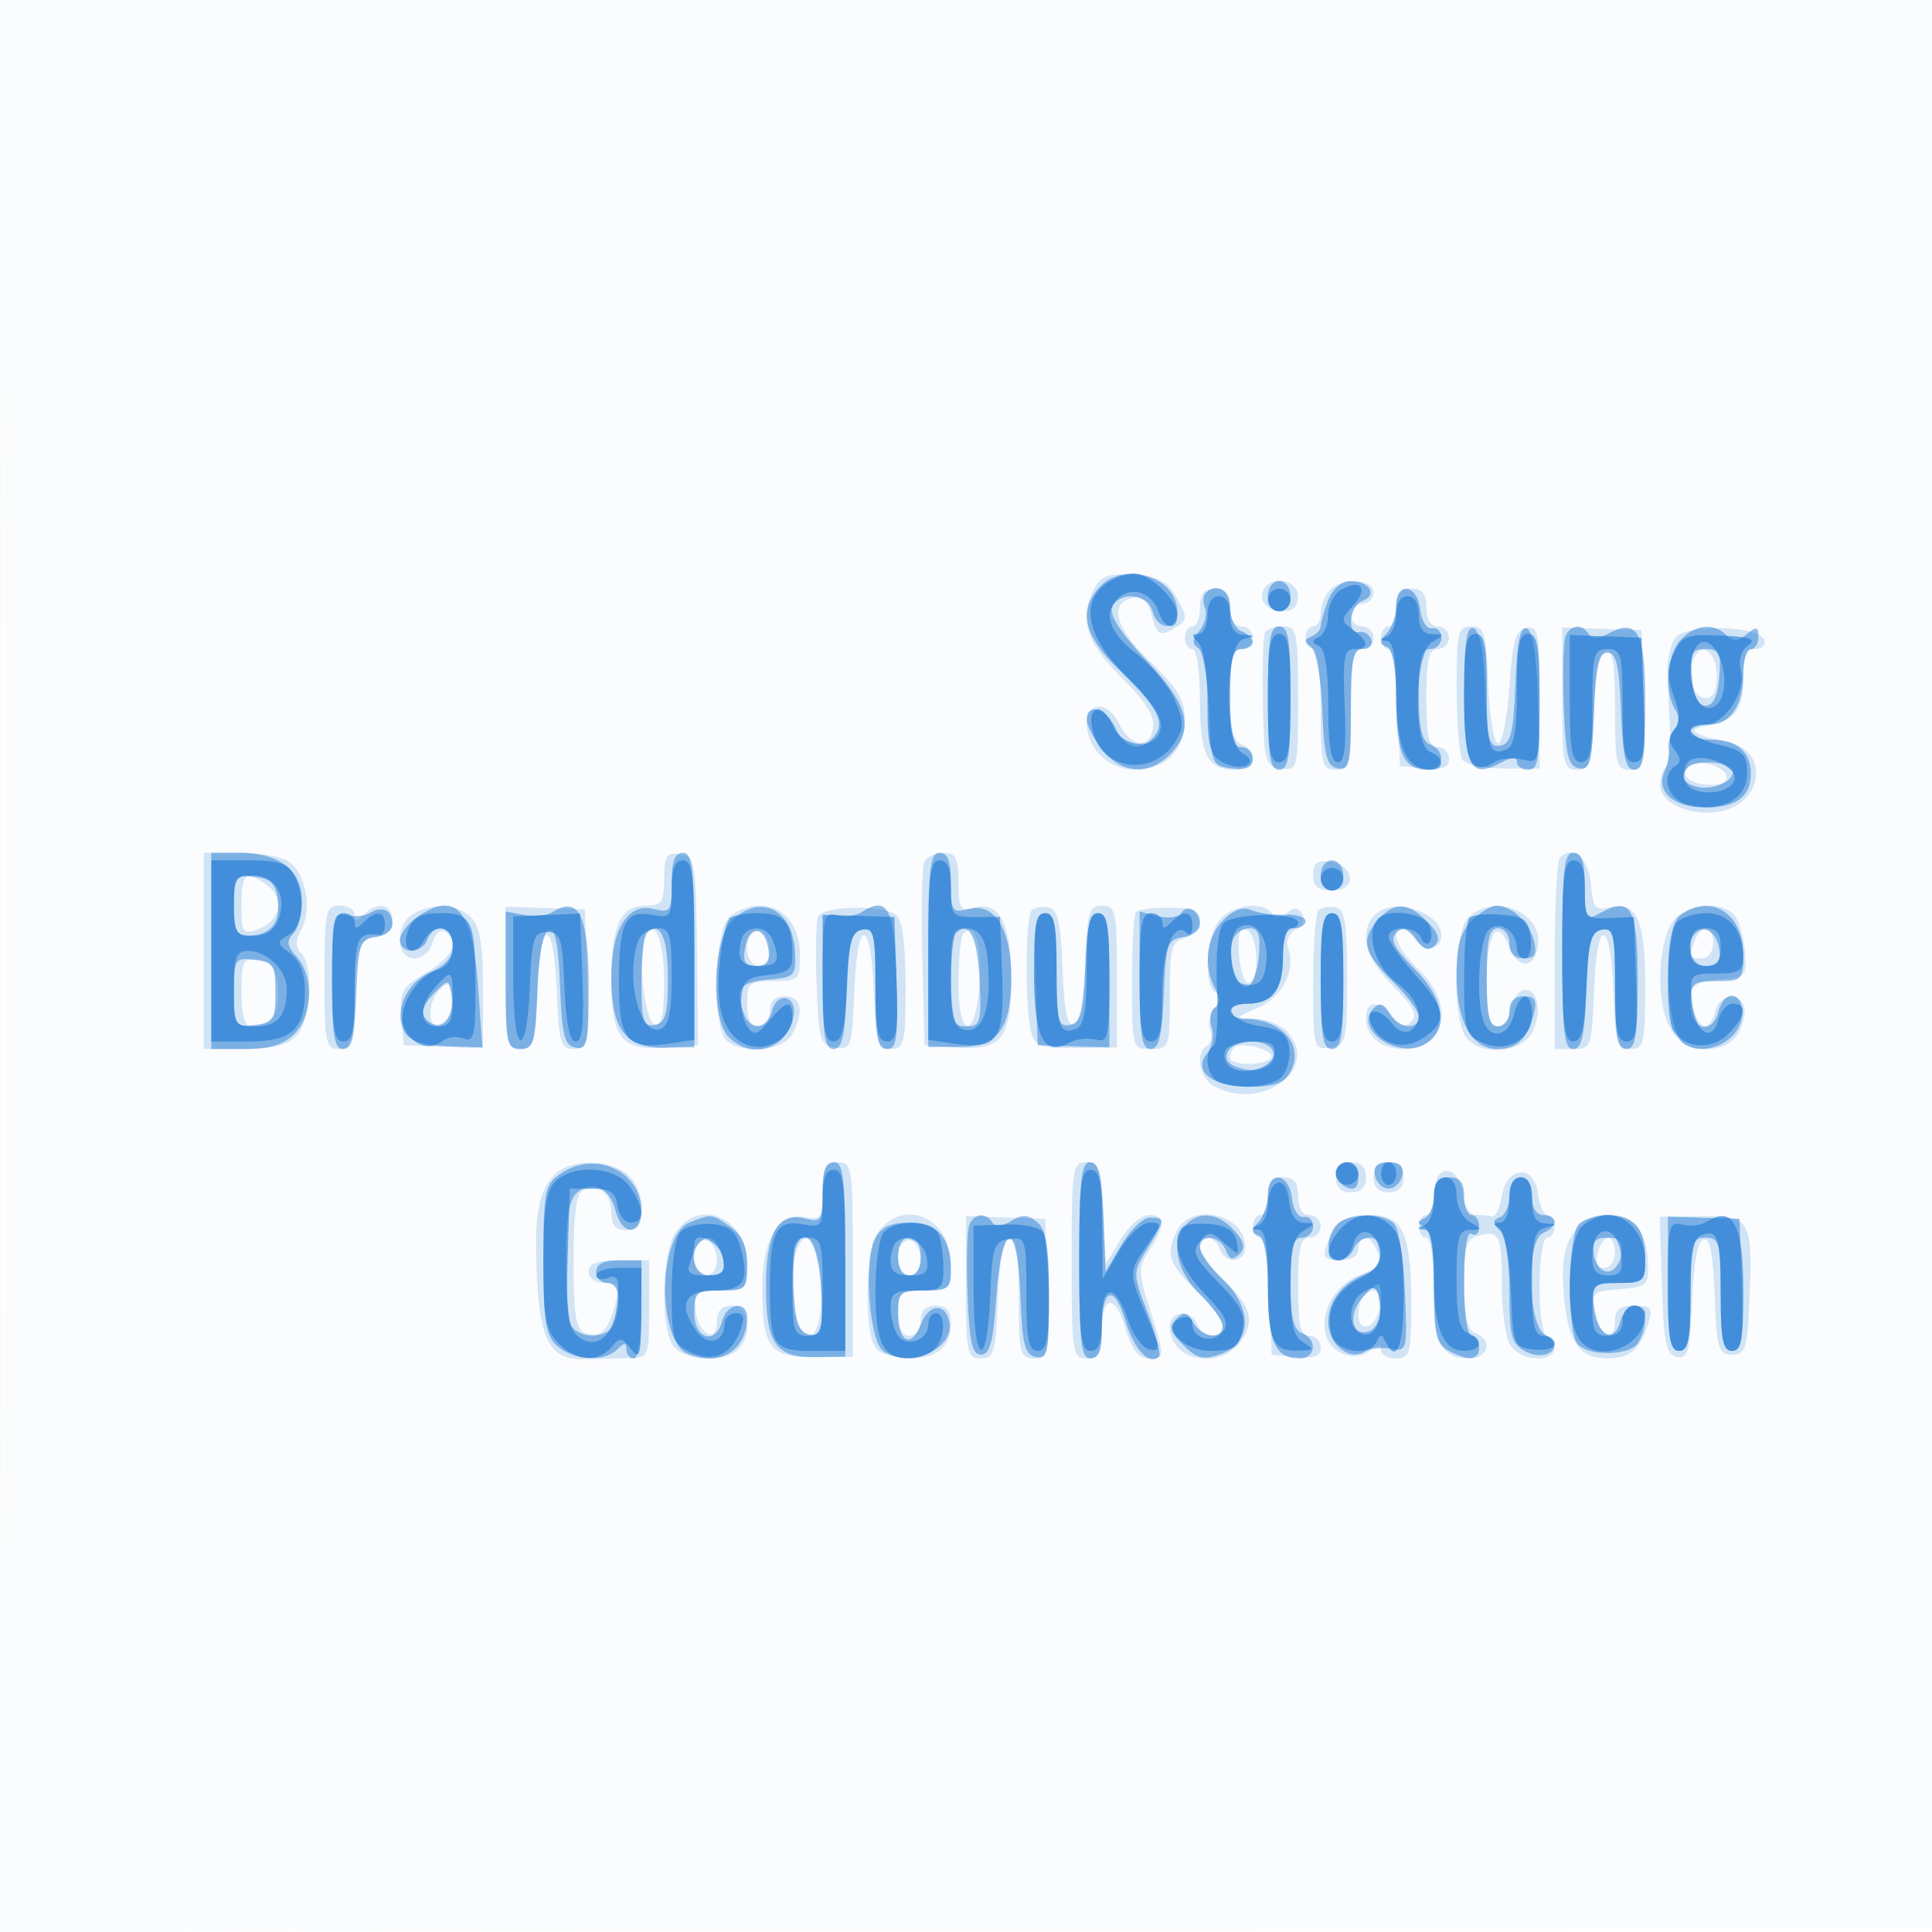 <svg xmlns="http://www.w3.org/2000/svg" width="256" height="256"><path fill-opacity=".016" d="M0 128.004v128.004l128.25-.254 128.25-.254.254-127.75L257.008 0H0v128.004m.485.496c0 70.4.119 99.053.265 63.672.146-35.38.146-92.98 0-128C.604 29.153.485 58.1.485 128.5" fill="#1976D2" fill-rule="evenodd"/><path fill-opacity=".187" d="M145.064 77.88c-2.162 4.041-1.24 7.167 3.492 11.832 3.112 3.068 4.459 5.173 4.25 6.64-.427 2.998-3.023 2.681-4.576-.558-1.399-2.918-4.23-2.858-4.23.09 0 3.292 2.956 6.116 6.402 6.116 4.07 0 6.598-2.603 6.598-6.794 0-2.422-1.048-4.14-4.598-7.542-4.711-4.514-5.56-7.817-2.176-8.469 1.134-.218 1.918.529 2.347 2.239.703 2.803 1.172 3.018 3.427 1.576 1.331-.852 1.328-1.272-.032-3.735-1.233-2.234-2.341-2.834-5.686-3.079-3.311-.243-4.369.098-5.218 1.684M167.5 78c-.923 1.494.361 3 2.559 3 1.274 0 1.941-.687 1.941-2 0-2.121-3.347-2.865-4.5-1m8.7.2c-.66.66-1.2 2.01-1.2 3 0 .99-.45 1.8-1 1.8s-1 .675-1 1.5.45 1.5 1 1.5c.583 0 1 3.333 1 8 0 7.333.167 8 2 8s2-.667 2-8c0-6.444.292-8 1.5-8 .825 0 1.5-.675 1.5-1.5s-.675-1.5-1.5-1.5-1.5-.675-1.5-1.5.675-1.5 1.5-1.5 1.5-.675 1.5-1.5c0-1.814-4.075-2.025-5.8-.3M159 80.5c0 1.375-.45 2.5-1 2.5s-1 .675-1 1.5.45 1.5 1 1.5c.569 0 1 2.933 1 6.8 0 7.298.972 9.2 4.7 9.2 2.57 0 3.155-2.458.8-3.362-1.104-.423-1.5-2.168-1.5-6.607 0-4.694.332-6.031 1.5-6.031.825 0 1.5-.675 1.5-1.5s-.675-1.5-1.5-1.5c-.933 0-1.5-.944-1.5-2.5 0-1.833-.533-2.5-2-2.5s-2 .667-2 2.5m26 0c0 1.375-.45 2.5-1 2.5s-1 .675-1 1.5.431 1.5.958 1.5c.527 0 1.089 3.487 1.25 7.75l.292 7.75 3.25.313c2.414.233 3.25-.088 3.25-1.25 0-.859-.675-1.563-1.5-1.563-1.179 0-1.5-1.389-1.5-6.5s.321-6.5 1.5-6.5c.825 0 1.5-.675 1.5-1.5s-.675-1.5-1.5-1.5c-.933 0-1.5-.944-1.5-2.5 0-1.833-.533-2.5-2-2.5s-2 .667-2 2.5m-17.358 3.27c-.262.423-.401 4.586-.309 9.25.157 7.974.301 8.499 2.417 8.8 2.199.312 2.25.102 2.25-9.25 0-8.806-.155-9.57-1.941-9.57-1.068 0-2.155.346-2.417.77m25.373 7.48c.009 4.537.35 8.775.758 9.417.408.641 2.876 1.166 5.485 1.166H204v-9.49c0-8.498-.183-9.455-1.75-9.157-1.425.271-1.843 1.723-2.25 7.823-.275 4.12-.95 7.491-1.5 7.491-.556 0-1.13-3.445-1.292-7.75-.261-6.928-.5-7.75-2.25-7.75-1.787 0-1.957.721-1.943 8.25M207 92.571c0 8.695.152 9.429 1.958 9.429 1.748 0 1.989-.821 2.25-7.67.191-5.027.723-7.812 1.542-8.083.931-.308 1.25 1.649 1.25 7.67 0 7.466.156 8.083 2.038 8.083 1.923 0 2.021-.516 1.75-9.25l-.288-9.25-5.25-.179-5.25-.18v9.43m15.041-8.12c-.683.822-1.181 2.97-1.107 4.772.073 1.802.231 5.232.35 7.623.119 2.39-.122 4.554-.534 4.809-.412.254-.75 1.348-.75 2.429 0 2.455 4.298 4.229 8.182 3.376 5.45-1.197 6.193-7.908 1.001-9.041-4.908-1.072-5.877-1.738-3.183-2.191 3.836-.644 5-2.122 5-6.35 0-2.871.411-3.878 1.583-3.878.871 0 1.402-.545 1.18-1.212-.626-1.877-10.215-2.153-11.722-.337m2.375 2.907c-.909 2.368-.047 5.142 1.598 5.142.975 0 1.486-1.003 1.486-2.917 0-3.161-2.134-4.7-3.084-2.225m-.68 14.239c-1.185 1.185.288 2.403 2.906 2.403 1.573 0 2.369-.471 2.113-1.25-.461-1.4-3.967-2.205-5.019-1.153M27 126v13h5.345c3.908 0 5.79-.492 7-1.829 1.878-2.075 2.246-9.18.562-10.864-.79-.79-.771-1.692.067-3.258 1.493-2.791.397-7.78-1.99-9.057-1.019-.546-3.907-.992-6.418-.992H27v13m61-9.57c0 3.128-.305 3.57-2.465 3.57-3.305 0-4.535 2.643-4.535 9.743 0 7.791 1.312 9.483 7.036 9.075l4.464-.318-.145-12.5c-.138-11.885-.249-12.516-2.25-12.82-1.807-.274-2.105.187-2.105 3.25m34.434-2.119c-.277.721-.375 6.459-.219 12.75l.285 11.439 4.464.318c5.766.411 7.036-1.271 7.036-9.318 0-7.059-1.595-10.101-4.85-9.249-1.929.504-2.15.16-2.15-3.345 0-3.259-.336-3.906-2.031-3.906-1.118 0-2.258.59-2.535 1.311m84.267-.679c-.385.386-.701 6.251-.701 13.035V139h2.458c2.374 0 2.468-.265 2.75-7.75.374-9.931 2.195-9.76 2.584.243.26 6.687.506 7.507 2.25 7.507 1.788 0 1.958-.727 1.958-8.378 0-8.971-1.133-11.344-4.941-10.348-1.636.428-2-.076-2.255-3.123-.29-3.467-2.37-5.251-4.103-3.519M174 115.93c0 1.557.638 2.07 2.573 2.07 3.283 0 2.991-3.345-.333-3.82-1.701-.242-2.24.179-2.24 1.75m-142 4.038c0 3.694.155 3.91 2.25 3.137 2.879-1.063 3.49-4.091 1.168-5.789-2.824-2.065-3.418-1.604-3.418 2.652m11 9.532c0 8.833.14 9.5 2 9.5 1.775 0 2-.667 2-5.918 0-7.207.641-9.082 3.107-9.082 1.226 0 1.893-.704 1.893-2 0-2.228-1.96-2.64-3.8-.8-.933.933-1.2.933-1.2 0 0-.66-.9-1.2-2-1.2-1.86 0-2 .667-2 9.5m11.75-8.42c-2.437 1.42-2.336 5.92.133 5.92 1.073 0 2.12-.904 2.433-2.101.303-1.156 1.029-1.804 1.617-1.441 2.02 1.249 1.059 3.349-2.493 5.445-3.204 1.89-3.529 2.476-3.25 5.849l.31 3.748 5.25.206 5.25.205v-7.884c0-5.834-.409-8.293-1.571-9.456-1.785-1.784-5.095-1.996-7.679-.491M67 129.571c0 8.695.152 9.429 1.958 9.429 1.75 0 1.989-.822 2.25-7.75.374-9.931 2.195-9.76 2.584.243.262 6.737.497 7.507 2.288 7.507 1.87 0 1.977-.578 1.708-9.25l-.288-9.25-5.25-.179-5.25-.18v9.43m29.571-8c-1.932 1.933-2.217 14.383-.371 16.229 1.954 1.954 7.578 1.483 8.765-.734 1.626-3.038 1.239-5.066-.965-5.066-1.333 0-2 .667-2 2 0 1.111-.667 2-1.5 2-1 0-1.5-1-1.5-3 0-2.762.278-3 3.5-3 3.319 0 3.5-.177 3.5-3.429 0-3.992-2.158-6.571-5.5-6.571-1.296 0-3.064.707-3.929 1.571m11.8-.096c-.253.661-.328 4.762-.166 9.113.272 7.291.468 7.937 2.502 8.226 2.094.298 2.222-.087 2.5-7.5.374-9.984 2.195-9.858 2.585.179.26 6.687.506 7.507 2.25 7.507 1.788 0 1.958-.727 1.958-8.378 0-5.499-.429-8.722-1.25-9.382-1.754-1.411-9.817-1.228-10.379.235m28.33-.843c-.849.849-.91 12.986-.081 16.079.522 1.946 1.239 2.203 5.986 2.147l5.394-.065v-9.396c0-8.663-.153-9.397-1.958-9.397-1.748 0-1.989.821-2.25 7.67-.186 4.873-.732 7.815-1.499 8.069-.857.283-1.291-1.86-1.5-7.409-.229-6.099-.632-7.873-1.842-8.104-.852-.162-1.864.02-2.25.406m13.829.171c-.291.292-.53 4.505-.53 9.364 0 8.755.022 8.833 2.5 8.833 2.432 0 2.5-.194 2.5-7.094 0-6.252.237-7.155 2-7.616 1.1-.288 2-1.309 2-2.27 0-1.37-.858-1.747-3.97-1.747-2.183 0-4.208.238-4.5.53m11.125 1.026c-1.834 2.026-2.25 8.685-.606 9.701.718.444.682 1.089-.112 2.046-.639.769-.905 2.065-.593 2.879.313.815.138 1.747-.388 2.072-1.645 1.017-1.045 4.355.978 5.438 6.457 3.455 14.264-2.624 9.495-7.394-.865-.864-2.777-1.589-4.25-1.61-2.661-.039-2.658-.049.536-1.437 3.263-1.419 5.058-5.067 3.934-7.995-.311-.812.154-1.879 1.033-2.371.896-.501 1.278-1.413.869-2.075-.532-.862-1.085-.884-2.051-.083-.914.759-1.522.774-1.97.049-1.034-1.673-5.07-1.215-6.875.78m13.046-1.197c-.385.386-.701 4.708-.701 9.604 0 8.661.061 8.894 2.25 8.584 2.143-.305 2.25-.749 2.25-9.306 0-7.319-.287-9.042-1.549-9.285-.852-.164-1.864.017-2.25.403m7.499.568c-2.192 2.192-1.288 5.779 2.383 9.45 2.691 2.691 3.297 3.866 2.433 4.717-.859.846-1.478.69-2.444-.617-1.676-2.27-3.572-2.243-3.572.05 0 2.547 1.968 4.2 5 4.2 5.703 0 6.823-5.879 2-10.5-2.937-2.814-3.938-5.5-2.05-5.5.523 0 1.364.738 1.869 1.64.889 1.589 3.181 1.136 3.181-.628 0-3.182-6.388-5.224-8.8-2.812m12.371.371c-1.831 1.832-2.196 12.392-.536 15.495 1.605 2.999 7.675 2.665 9.118-.502 1.273-2.793.445-5.928-1.404-5.319-.687.226-1.393 1.389-1.569 2.583-.175 1.195-.963 2.172-1.75 2.172-1.08 0-1.43-1.455-1.43-5.941 0-6.513 1.434-8.677 3.008-4.538 1.136 2.989 3.338 2.859 3.795-.225.654-4.415-5.898-7.059-9.232-3.725m26.986.652c-.911 1.299-1.557 4.32-1.557 7.277 0 6.235 2.04 9.5 5.934 9.5 3.06 0 4.68-1.386 5.221-4.464.493-2.804-3.119-3.39-3.843-.623-.648 2.479-1.861 2.706-2.705.505-1.275-3.323-.611-4.297 3.143-4.608 3.608-.298 3.739-.44 3.472-3.742-.154-1.887-.771-4.025-1.373-4.75-1.761-2.122-6.537-1.601-8.292.905m-136.124 2.091c-.968 2.523.009 11.011 1.317 11.441.907.299 1.25-1.24 1.25-5.613 0-5.745-1.389-8.898-2.567-5.828m14.206-.62c-1.236 1.236-.622 4.306.861 4.306.825 0 1.5-.873 1.5-1.941 0-2.087-1.318-3.408-2.361-2.365m28.044-.044c-.375.376-.683 3.346-.683 6.6 0 7.704 2.36 7.518 2.807-.221.292-5.056-.642-7.861-2.124-6.379m36.5 2.994c.175 2.121.767 3.743 1.317 3.606 1.488-.372 1.211-6.513-.317-7.022-.97-.324-1.233.575-1 3.416m60.424-2.062c-.858 2.235-.79 2.418.893 2.418.833 0 1.5-.889 1.5-2 0-2.384-1.536-2.653-2.393-.418M32 131.43c0 2.998.43 4.565 1.25 4.555 2.682-.033 3.892-1.756 3.574-5.09-.252-2.638-.826-3.466-2.574-3.715-2.052-.291-2.25.084-2.25 4.25m26.25-.289c-1.509 1.52-1.659 4.859-.219 4.859 1.294 0 2.244-2.37 1.804-4.5-.269-1.299-.581-1.369-1.585-.359m105.274 7.669c-.288.288-.524.898-.524 1.357 0 1.116 4.735 1.07 5.429-.053.588-.95-4.031-2.178-4.905-1.304m-89.951 16.76c-2.281 2.281-2.839 5.495-2.414 13.916.425 8.414 1.858 10.765 6.475 10.623 1.576-.048 4.103-.11 5.616-.138 2.711-.051 2.75-.143 2.75-6.511V167h-4c-2.889 0-4 .417-4 1.5 0 .859.901 1.5 2.108 1.5 1.798 0 2.009.405 1.43 2.75-.874 3.538-2.016 4.664-3.971 3.914-1.261-.484-1.567-2.345-1.567-9.526 0-6.227.378-9.063 1.25-9.384 2.211-.813 3.75.349 3.75 2.829 0 1.75.552 2.417 2 2.417 2.637 0 2.754-5.008.171-7.345-2.313-2.093-7.544-2.139-9.598-.085M109 157.861c0 3.527-.206 3.822-2.378 3.407-3.483-.666-5.622 2.956-5.622 9.52 0 7.817.996 9.105 7.005 9.059l4.995-.039v-12.904c0-12.237-.103-12.904-2-12.904-1.655 0-2 .667-2 3.861M142 167c0 12.333.103 13 2 13 1.613 0 2-.667 2-3.441 0-4.961 1.703-5.283 3.109-.588.842 2.81 1.765 4.029 3.049 4.029 2.244 0 2.245-.046.181-6.592-1.547-4.91-1.547-5.441 0-7.803 2.138-3.263 2.102-4.605-.123-4.605-.982 0-2.669 1.463-3.75 3.25l-1.966 3.25-.296-6.75c-.259-5.93-.533-6.75-2.25-6.75-1.839 0-1.954.768-1.954 13m35-11c0 1.333.667 2 2 2s2-.667 2-2-.667-2-2-2-2 .667-2 2m5 0c0 1.333.667 2 2 2s2-.667 2-2-.667-2-2-2-2 .667-2 2m8.688-.354c-.379.378-.688 1.737-.688 3.021 0 1.283-.45 2.333-1 2.333s-1 .675-1 1.5.45 1.5 1 1.5c.569 0 1 2.933 1 6.8 0 7.298.972 9.2 4.7 9.2 2.57 0 3.155-2.458.8-3.362-1.099-.422-1.5-2.155-1.5-6.49 0-5.015.295-5.992 1.942-6.423 2.766-.723 3.058-.101 3.058 6.507 0 3.245.466 6.77 1.035 7.834 1.243 2.323 5.965 2.667 5.965.434 0-.825-.45-1.5-1-1.5-.564 0-1-2.833-1-6.5s.436-6.5 1-6.5c.55 0 1-.675 1-1.5s-.42-1.5-.934-1.5c-.513 0-1.076-1.238-1.25-2.75-.457-3.975-4.11-3.828-4.806.193-.281 1.619-.848 2.857-1.26 2.75-.412-.106-1.395-.193-2.184-.193-.808 0-1.571-1.166-1.75-2.673-.316-2.674-1.835-3.975-3.128-2.681M168 158.5c0 1.375-.45 2.5-1 2.5s-1 .675-1 1.5.431 1.5.958 1.5c.527 0 1.089 3.488 1.25 7.75l.292 7.75 3.25.313c2.414.233 3.25-.088 3.25-1.25 0-.859-.675-1.563-1.5-1.563-1.179 0-1.5-1.389-1.5-6.5s.321-6.5 1.5-6.5c.825 0 1.5-.675 1.5-1.5s-.675-1.5-1.5-1.5c-.933 0-1.5-.944-1.5-2.5 0-1.833-.533-2.5-2-2.5s-2 .667-2 2.5m-78.443 4.723c-1.787 2.55-2.114 11.867-.522 14.843 1.187 2.217 6.811 2.688 8.765.734 2.012-2.012 1.49-5.8-.8-5.8-1.36 0-2 .667-2 2.083 0 3.021-2.436 1.801-2.816-1.41-.291-2.457-.028-2.673 3.25-2.673 3.395 0 3.566-.165 3.566-3.429 0-6.134-6.195-8.987-9.443-4.348m27.098-.394c-2.001 2.211-2.339 14.087-.455 15.971.66.66 2.595 1.2 4.3 1.2 3.684 0 5.5-1.552 5.5-4.7 0-1.633-.58-2.3-2-2.3-1.333 0-2 .667-2 2 0 1.111-.667 2-1.5 2-1 0-1.5-1-1.5-3 0-2.762.278-3 3.5-3 3.319 0 3.5-.177 3.5-3.429 0-5.928-5.668-8.805-9.345-4.742M128 170.571c0 8.695.152 9.429 1.958 9.429 1.748 0 1.989-.821 2.25-7.67.191-5.027.723-7.812 1.542-8.083.931-.308 1.25 1.649 1.25 7.67 0 7.466.156 8.083 2.038 8.083 1.923 0 2.021-.516 1.75-9.25l-.288-9.25-5.25-.179-5.25-.18v9.43m28.035-7.637c-1.662 3.107-1.246 4.469 2.465 8.066 1.925 1.866 3.5 3.979 3.5 4.696 0 1.8-2.655 1.645-3.362-.196-.808-2.108-3.638-1.875-3.638.3 0 4.605 6.857 5.874 9.548 1.767 1.821-2.779 1.178-4.624-2.956-8.491-2.633-2.463-3.436-5.076-1.561-5.076.568 0 1.291.675 1.607 1.5.808 2.104 3.362 1.876 3.362-.3 0-4.22-6.975-5.983-8.965-2.266m21.243-.684c-.532.688-1.248 2.037-1.591 3-.486 1.363-.078 1.75 1.844 1.75 1.528 0 2.469-.572 2.469-1.5 0-1.98 1.623-1.925 2.393.082.837 2.182.932 2.041-2.263 3.364-3.269 1.354-5.251 4.877-4.455 7.92.668 2.554 3.922 3.714 5.873 2.094 1.025-.85 1.452-.874 1.452-.082 0 .617.9 1.122 2 1.122 1.808 0 2-.667 2-6.935 0-9.667-1.064-12.065-5.353-12.065-1.871 0-3.837.563-4.369 1.25m31.122 1.262c-1.198 1.829-1.523 3.987-1.196 7.939.528 6.368 2.007 8.549 5.796 8.549 2.971 0 4.36-1.212 5.445-4.75.591-1.928.323-2.25-1.878-2.25-1.9 0-2.567.519-2.567 2 0 2.709-1.622 2.538-2.37-.25-.939-3.507-.857-3.61 3.12-3.94 3.544-.293 3.742-.49 3.6-3.588-.196-4.262-1.912-6.222-5.449-6.222-1.945 0-3.379.8-4.501 2.512m11.814 6.83c.24 7.679.558 9.187 1.993 9.462 1.47.281 1.747-.744 2-7.409.186-4.923.732-7.88 1.5-8.134.857-.283 1.291 1.862 1.5 7.42.264 7.055.489 7.819 2.293 7.819 1.78 0 2.033-.767 2.301-6.979.472-10.952.19-11.457-6.347-11.379l-5.526.066.286 9.134m-127.575-5.648c-1.236 1.236-.622 4.306.861 4.306.825 0 1.5-.873 1.5-1.941 0-2.087-1.318-3.408-2.361-2.365m12.984.846c-.934 2.434-.722 8.755.351 10.452 1.704 2.695 3.158-.396 2.833-6.021-.303-5.252-1.976-7.58-3.184-4.431m14.016-.846c-1.236 1.236-.622 4.306.861 4.306.825 0 1.5-.873 1.5-1.941 0-2.087-1.318-3.408-2.361-2.365M211.71 166c-.34 1.3-.03 2 .884 2 .773 0 1.406-.9 1.406-2s-.398-2-.883-2c-.486 0-1.119.9-1.407 2m-31.043 5.667c-.367.366-.667 1.529-.667 2.583 0 2.593 2.415 1.67 2.82-1.078.309-2.103-.789-2.87-2.153-1.505" fill="#1976D2" fill-rule="evenodd"/><path fill-opacity=".461" d="M145.655 77.829c-2.777 3.068-2.021 6.411 2.424 10.718 5.309 5.145 6.402 7.169 4.868 9.017-1.793 2.161-3.855 1.733-5.129-1.064-1.209-2.654-3.818-3.429-3.818-1.135 0 .751.933 2.551 2.073 4 2.49 3.167 6.136 3.426 8.927.635 3.33-3.33 2.525-6.564-3.118-12.531-3.265-3.453-4.906-5.965-4.531-6.94.864-2.253 4.736-1.912 5.359.471.67 2.56 3.29 2.617 3.29.071 0-4.646-7.07-6.862-10.345-3.242M168 79c0 1.111.667 2 1.5 2s1.5-.889 1.5-2-.667-2-1.5-2-1.5.889-1.5 2m7.975.565c-.536 1.411-.975 2.948-.975 3.417 0 .468-.562 1.08-1.25 1.359-.966.392-.977.701-.048 1.362.699.498 1.326 3.973 1.5 8.316.246 6.168.601 7.518 2.048 7.794 1.55.295 1.75-.59 1.75-7.74 0-6.698.27-8.073 1.583-8.073.871 0 1.377-.562 1.125-1.25-.252-.687-.964-1.138-1.583-1-1.737.386-1.33-3.457.438-4.136 2.038-.782.883-2.614-1.647-2.614-1.19 0-2.35 1.012-2.941 2.565m-16.239-.967c-.329.329-.354 1.234-.055 2.013.298.778-.041 2.118-.755 2.978-.95 1.145-.993 1.752-.16 2.266.637.394 1.269 3.988 1.436 8.174.292 7.322.353 7.477 3.048 7.787 1.964.226 2.75-.131 2.75-1.25 0-.861-.675-1.566-1.5-1.566-1.179 0-1.5-1.389-1.5-6.5s.321-6.5 1.5-6.5c.825 0 1.5-.402 1.5-.893s-.675-1.152-1.5-1.469c-.825-.316-1.5-1.714-1.5-3.107 0-2.334-1.798-3.399-3.264-1.933M185 80.3c0 1.265-.562 2.896-1.25 3.625-1 1.06-1 1.417 0 1.783.83.305 1.25 2.713 1.25 7.175 0 6.944 1.001 9.117 4.2 9.117 2.176 0 2.404-2.554.3-3.362-1.104-.423-1.5-2.168-1.5-6.607 0-4.694.332-6.031 1.5-6.031.825 0 1.5-.675 1.5-1.5s-.562-1.388-1.25-1.25c-.703.141-1.388-.953-1.566-2.5-.387-3.36-3.184-3.756-3.184-.45m-17 12.2c0 7.778.272 9.5 1.5 9.5s1.5-1.722 1.5-9.5c0-7.778-.272-9.5-1.5-9.5s-1.5 1.722-1.5 9.5m26-.552c0 9.794.812 11.293 4.922 9.094 1.383-.74 2.078-.766 2.078-.077 0 .569.692 1.035 1.538 1.035 1.292 0 1.491-1.461 1.25-9.169-.19-6.049-.699-9.305-1.495-9.569-.857-.284-1.291 1.859-1.5 7.408-.241 6.424-.596 7.866-2 8.134-1.47.281-1.747-.744-2-7.409-.192-5.078-.722-7.877-1.543-8.148-.939-.311-1.25 1.855-1.25 8.701m13.424-7.61c-.283.737-.381 4.894-.219 9.24.243 6.51.595 7.958 2.002 8.226 1.472.281 1.747-.749 2-7.489.231-6.15.613-7.815 1.793-7.815 1.179 0 1.562 1.658 1.792 7.75.226 5.989.623 7.75 1.75 7.75 1.168 0 1.458-1.769 1.458-8.893 0-9.499-.971-11.263-5.012-9.101-1.245.667-2.073.665-2.486-.003-.877-1.418-2.472-1.244-3.078.335m15.231.491c-1.804 1.993-2.171 6.807-.697 9.137.581.918.552 1.919-.076 2.676-.552.665-.905 1.806-.785 2.534.12.728-.128 2.117-.551 3.087-1.16 2.655 1.203 4.737 5.376 4.737 4.156 0 6.078-1.423 6.078-4.5 0-2.883-1.869-4.5-5.2-4.5-1.54 0-2.8-.45-2.8-1s1.109-1 2.465-1c2.872 0 4.535-2.543 4.535-6.934 0-1.686.45-3.066 1-3.066s1-.73 1-1.622c0-1.349-.26-1.407-1.542-.343-1.169.97-1.824.999-2.7.123-1.693-1.693-4.215-1.416-6.103.671m1.535 4.921c.209 2.529.799 3.75 1.81 3.75 1.011 0 1.601-1.221 1.81-3.75.27-3.252.029-3.75-1.81-3.75s-2.08.498-1.81 3.75m-.523 11.917c-1.157 1.156-.73 2.083 1.191 2.586 2.245.587 5.413-1.005 4.604-2.314-.665-1.076-4.798-1.27-5.795-.272M28 126v13h4.5c3.167 0 5.093-.593 6.5-2 2.454-2.454 2.62-7.658.324-10.195-1.286-1.42-1.402-2.127-.5-3.029.647-.647 1.176-2.635 1.176-4.419 0-4.05-2.985-6.357-8.223-6.357H28v13m61-8.981c0 3.737-.168 3.977-2.387 3.42-3.415-.857-5.613 2.692-5.613 9.061 0 6.887 1.884 9.39 7.013 9.319l3.987-.055v-12.882C92 115.098 91.756 113 90.5 113c-1.085 0-1.5 1.113-1.5 4.019m34 8.845v12.863h4.039c5.157 0 6.961-2.39 6.961-9.227 0-6.369-2.198-9.918-5.613-9.061-2.219.557-2.387.317-2.387-3.42 0-2.906-.415-4.019-1.5-4.019-1.256 0-1.5 2.096-1.5 12.864m84 .136c0 10.722.255 13 1.458 13 1.126 0 1.524-1.759 1.75-7.739.243-6.438.586-7.796 2.042-8.073 1.55-.296 1.75.589 1.75 7.739 0 6.509.291 8.073 1.5 8.073 1.223 0 1.5-1.67 1.5-9.031 0-9.706-.82-11.206-4.922-9.011-1.962 1.05-2.078.859-2.078-3.423 0-3.364-.387-4.535-1.5-4.535-1.256 0-1.5 2.111-1.5 13m-32-10c0 1.111.667 2 1.5 2s1.5-.889 1.5-2-.667-2-1.5-2-1.5.889-1.5 2m-144 3.934c0 3.212.368 4.063 1.75 4.051 3.042-.027 4.424-1.583 4.08-4.594-.264-2.31-.882-2.955-3.08-3.207-2.601-.3-2.75-.097-2.75 3.75m18.092 1.009c-.723.447-2.164.59-3.203.318-1.75-.458-1.889.176-1.889 8.622 0 7.315.288 9.117 1.456 9.117 1.114 0 1.525-1.704 1.75-7.25.27-6.653.479-7.276 2.544-7.57 1.237-.175 2.25-.936 2.25-1.691 0-1.844-1.304-2.537-2.908-1.546m6.131.614c-1.223.856-2.223 2.206-2.223 3 0 1.906 2.902 1.861 3.638-.057.895-2.331 3.362-1.776 3.362.756 0 1.545-.946 2.674-3.002 3.585-3.296 1.459-4.927 5.46-3.288 8.064.657 1.042 2.6 1.644 5.608 1.736l4.603.14-.58-8.14c-.728-10.227-2.945-12.708-8.118-9.084m17.962-.693c-.723.459-2.41.624-3.75.368L67 120.767v9.116c0 8.385.157 9.117 1.958 9.117 1.748 0 1.989-.821 2.25-7.67.186-4.873.732-7.815 1.499-8.069.857-.283 1.291 1.86 1.5 7.409.244 6.503.586 7.864 2.043 8.142 1.554.297 1.75-.603 1.75-8.039 0-9.501-1.285-12.147-4.815-9.909M97 122c-2.582 2.582-2.871 12.986-.429 15.429 3.116 3.115 7.783 1.579 8.584-2.825.481-2.645-2.159-3.304-2.838-.709-.647 2.476-2.842 2.786-3.71.523-1.275-3.323-.611-4.297 3.143-4.608 3.588-.297 3.743-.459 3.58-3.765-.275-5.594-4.654-7.721-8.33-4.045m17.139-1.121c-.748.482-2.211.654-3.25.382-1.75-.458-1.889.176-1.889 8.622 0 7.32.287 9.117 1.458 9.117 1.126 0 1.524-1.759 1.75-7.739.243-6.438.586-7.796 2.042-8.073 1.55-.296 1.75.589 1.75 7.739 0 6.597.281 8.073 1.538 8.073 1.293 0 1.491-1.468 1.25-9.239-.296-9.504-1.15-11.135-4.649-8.882m42.369.108c-.347.561-1.728.745-3.069.408l-2.439-.612v9.109c0 7.307.288 9.108 1.456 9.108 1.114 0 1.525-1.704 1.75-7.25.27-6.653.479-7.276 2.544-7.57 1.238-.175 2.25-.936 2.25-1.691 0-1.792-1.685-2.808-2.492-1.502m5.569.936c-2.235 2.235-2.688 6.066-1.074 9.082.679 1.269.666 2.082-.041 2.518-.574.355-.763 1.529-.42 2.609s.081 2.617-.582 3.416c-1.988 2.395.611 4.452 5.627 4.452 3.319 0 4.595-.471 5.413-2 1.868-3.49-1.181-7-6.082-7-1.055 0-1.918-.45-1.918-1s1.035-1 2.3-1c3.297 0 4.7-1.851 4.7-6.2 0-2.711.43-3.8 1.5-3.8.825 0 1.5-.432 1.5-.96s-1.238-.903-2.75-.833c-1.512.069-3.503-.209-4.423-.618-1.101-.489-2.382-.034-3.75 1.334m20.578-.094c-2.437 2.693-2.053 4.393 1.845 8.171 1.925 1.866 3.5 3.979 3.5 4.696 0 1.907-2.738 1.593-3.888-.446-.71-1.259-1.295-1.446-2.083-.667-2.791 2.76 3.311 6.944 6.876 4.713 3.078-1.926 2.497-5.961-1.425-9.882-2.738-2.739-3.36-3.93-2.496-4.781.86-.847 1.514-.641 2.587.813 1.042 1.412 1.738 1.645 2.533.85.795-.795.519-1.673-1.004-3.196-2.581-2.581-4.29-2.653-6.445-.271M195 122c-1.495 1.495-2 3.333-2 7.277 0 6.108 2.02 9.723 5.434 9.723 2.588 0 4.007-1.396 4.828-4.75.426-1.739.118-2.25-1.356-2.25-1.239 0-1.906.699-1.906 2 0 1.111-.667 2-1.5 2-1.179 0-1.5-1.389-1.5-6.5s.321-6.5 1.5-6.5c.833 0 1.5.889 1.5 2 0 1.301.667 2 1.906 2 1.469 0 1.784-.517 1.373-2.25-.592-2.493-2.954-4.75-4.97-4.75-.72 0-2.209.9-3.309 2m27.643-.728c-2.448 1.79-2.004 15.478.554 17.085 2.795 1.756 7.241-.36 7.619-3.625.377-3.25-2.283-3.877-3.106-.732-.852 3.258-3.71 2.488-3.71-1 0-2.762.278-3 3.5-3 3.319 0 3.5-.177 3.5-3.429 0-5.565-4.281-8.28-8.357-5.299m-85.432 8.478.289 8.75 4.75.141 4.75.142v-8.892c0-7.118-.29-8.891-1.456-8.891-1.114 0-1.525 1.702-1.75 7.239-.242 5.961-.603 7.299-2.044 7.574-1.542.294-1.75-.566-1.75-7.24 0-6.15-.289-7.573-1.539-7.573-1.29 0-1.492 1.415-1.25 8.75M175 130c0 7.333.278 9 1.5 9s1.5-1.667 1.5-9-.278-9-1.5-9-1.5 1.667-1.5 9m-89.312-6.354c-.379.378-.688 3.345-.688 6.594 0 5.087.243 5.86 1.75 5.57 1.431-.276 1.75-1.414 1.75-6.24 0-5.421-1.067-7.669-2.812-5.924m13.075 1.812c-.384 2.013-.084 2.542 1.445 2.542 1.413 0 1.845-.582 1.612-2.172-.459-3.119-2.484-3.364-3.057-.37m27.925-1.812c-.379.378-.688 3.312-.688 6.521 0 5.212.218 5.833 2.048 5.833 1.874 0 2.022-.522 1.75-6.171-.274-5.68-1.392-7.902-3.11-6.183m36.673.856c-.855 2.227.526 6.701 1.926 6.242.667-.219 1.353-2.051 1.523-4.071.239-2.822-.058-3.673-1.281-3.673-.875 0-1.851.676-2.168 1.502m61.327-.856c-1.541 1.54-.648 4.354 1.382 4.354 1.555 0 1.99-.539 1.75-2.172-.332-2.255-1.94-3.375-3.132-2.182M31 131.5c0 4.464.1 4.621 2.75 4.316 2.489-.286 2.75-.696 2.75-4.316s-.261-4.03-2.75-4.316c-2.65-.305-2.75-.148-2.75 4.316m26.75-.116c-2.015 2.025-2.205 3.217-.663 4.17 1.615.998 3.129-1 2.748-3.626-.32-2.196-.416-2.221-2.085-.544m104.892 8.106c-.386 1.006.253 1.697 1.967 2.127 2.747.689 5.03-.775 3.945-2.53-.994-1.609-5.251-1.319-5.912.403m-88.419 16.067C72.183 156.985 72 157.92 72 166.902c0 8.212.294 10.054 1.829 11.443 2.139 1.936 6.255 2.171 7.971.455.933-.933 1.2-.933 1.2 0 0 .66.45 1.2 1 1.2.564 0 1-2.833 1-6.5V167h-3c-2 0-3 .5-3 1.5 0 .825.675 1.5 1.5 1.5 1.54 0 1.97 2.611.893 5.418-.787 2.051-4.999 2.051-5.786 0-.334-.87-.607-4.865-.607-8.877 0-5.238.42-7.644 1.487-8.53 2.046-1.698 4.327-.602 5.092 2.446.83 3.309 3.421 3.341 3.421.043 0-5.345-6.166-8.173-10.777-4.943M109 158.019c0 3.707-.181 3.974-2.324 3.436-3.591-.901-5.176 1.868-5.176 9.045 0 7.582 1.276 9.392 6.57 9.318l3.93-.054v-12.882c0-10.784-.244-12.882-1.5-12.882-1.085 0-1.5 1.113-1.5 4.019M143 167c0 10.889.244 13 1.5 13 1.08 0 1.5-1.105 1.5-3.941 0-5.441 1.65-5.958 3.141-.984 1.129 3.769 3.186 5.931 4.445 4.672.275-.275-.407-2.885-1.515-5.801-2.007-5.282-2.007-5.314-.043-8.492 2.39-3.866 2.411-4.121.34-4.121-.898 0-2.585 1.613-3.75 3.584L146.5 168.5l-.294-7.25c-.225-5.546-.636-7.25-1.75-7.25-1.2 0-1.456 2.285-1.456 13m34-11.607c0 .766.675 1.652 1.5 1.969 1.02.391 1.5-.054 1.5-1.393 0-1.084-.675-1.969-1.5-1.969s-1.5.627-1.5 1.393m5.19.357c.186.963 1 1.75 1.81 1.75s1.624-.787 1.81-1.75c.236-1.228-.304-1.75-1.81-1.75s-2.046.522-1.81 1.75M168 158.3c0 1.265-.562 2.896-1.25 3.625-1 1.06-1 1.417 0 1.783.83.305 1.25 2.713 1.25 7.175 0 6.944 1.001 9.117 4.2 9.117 2.176 0 2.404-2.554.3-3.362-1.104-.423-1.5-2.168-1.5-6.607 0-4.694.332-6.031 1.5-6.031.825 0 1.5-.675 1.5-1.5s-.562-1.387-1.25-1.25c-.703.141-1.388-.953-1.566-2.5-.387-3.36-3.184-3.756-3.184-.45m22 .117c0 1.329-.562 2.679-1.25 3-1 .466-1 .7 0 1.166.834.39 1.25 3.038 1.25 7.965 0 6.275.29 7.537 1.934 8.417 2.703 1.446 4.066 1.29 4.066-.465 0-.825-.45-1.5-1-1.5-.572 0-1-3.02-1-7.059 0-4.451.369-6.831 1-6.441.55.34 1-.084 1-.941s-.45-1.559-1-1.559-1-1.125-1-2.5c0-1.833-.533-2.5-2-2.5-1.448 0-2 .667-2 2.417m10 0c0 1.329-.562 2.623-1.25 2.875-1 .366-1 .723 0 1.783.746.791 1.25 4.051 1.25 8.09 0 5.856.283 6.916 2.107 7.892 2.806 1.502 5.39-.619 2.643-2.169-2.354-1.328-2.563-12.639-.25-13.526.825-.317 1.5-.978 1.5-1.469 0-.491-.675-.893-1.5-.893-.933 0-1.5-.944-1.5-2.5s-.567-2.5-1.5-2.5c-.92 0-1.5.935-1.5 2.417m-108.68 3.588c-3.628 1.462-4.385 12.802-1.117 16.739.573.691 2.321 1.256 3.884 1.256 2.871 0 4.913-2.258 4.913-5.434 0-2.275-2.674-1.922-3.29.434-.852 3.258-3.71 2.488-3.71-1 0-2.762.278-3 3.5-3 3.322 0 3.5-.175 3.5-3.443 0-2.425-.658-3.904-2.223-5-2.506-1.756-2.476-1.753-5.457-.552m37.104.333c-.283.737-.381 4.899-.219 9.25.232 6.235.613 7.912 1.795 7.912 1.154 0 1.615-1.713 2-7.421.704-10.453 2.819-10.722 3.207-.409.244 6.503.586 7.864 2.043 8.142 1.555.297 1.75-.607 1.75-8.116 0-6.485-.368-8.756-1.581-9.763-1.228-1.019-2-1.051-3.454-.143-1.186.741-2.094.81-2.478.19-.863-1.398-2.461-1.211-3.063.358m28.776-.138c-2.152 2.152-1.354 6.279 1.8 9.3 1.65 1.581 3 3.465 3 4.187 0 1.914-2.735 1.606-3.888-.437-.796-1.41-1.235-1.505-2.261-.489-1.03 1.02-.854 1.68.916 3.451 1.818 1.817 2.661 2.025 4.961 1.221 4.161-1.454 4.309-6.066.318-9.889-1.675-1.605-3.046-3.509-3.046-4.231 0-1.894 2.669-1.618 3.426.354.48 1.251.925 1.382 1.783.524.858-.858.687-1.649-.688-3.167-2.065-2.283-4.54-2.605-6.321-.824m20 0c-1.642 1.642-1.515 4.8.193 4.8.766 0 1.652-.675 1.969-1.5.316-.825 1.264-1.5 2.107-1.5 2.127 0 1.944 3.916-.219 4.683-3.244 1.151-5.25 3.61-5.25 6.437 0 3.04 2.745 5.274 4.869 3.961.693-.428 2.244-.59 3.446-.359 2.118.407 2.175.182 1.848-7.401-.185-4.301-.803-8.383-1.372-9.071-1.318-1.59-6.02-1.621-7.591-.05m32 0c-1.401 1.401-1.612 13.6-.273 15.717 1.162 1.835 6.984 1.835 8.146 0 1.358-2.147 1.101-4.917-.456-4.917-.761 0-1.631.947-1.934 2.105-.801 3.061-3.13 1.773-3.496-1.932-.299-3.029-.152-3.173 3.25-3.173 3.364 0 3.563-.184 3.563-3.3 0-3.975-1.514-5.7-5-5.7-1.43 0-3.14.54-3.8 1.2m11.8 7.909c0 7.236.279 8.891 1.5 8.891 1.2 0 1.5-1.5 1.5-7.5 0-6.833.178-7.5 2-7.5s2 .667 2 7.5c0 6.084.29 7.5 1.539 7.5 1.29 0 1.492-1.415 1.25-8.75l-.289-8.75-4.75-.141-4.75-.142v8.892m-105.075-5.969c-1.549 2.895-.717 13.746 1.145 14.924 3.552 2.248 9.412-.337 8.73-3.853-.515-2.653-2.741-2.496-3.792.268-1.25 3.289-3.008 2.39-3.008-1.538 0-2.694.293-2.941 3.5-2.941 3.091 0 3.5-.3 3.5-2.566 0-4.416-1.725-6.434-5.5-6.434-2.481 0-3.746.592-4.575 2.14m-23.258.527C91.175 166.159 92.049 169 94 169c2.091 0 2.407-.775 1.393-3.418-.644-1.679-1.631-2.01-2.726-.915m12.774.627c-.308.803-.421 3.649-.251 6.324.239 3.742.725 4.943 2.11 5.206 1.602.304 1.767-.344 1.5-5.912-.289-6.023-2.064-8.992-3.359-5.618M119 166.5c0 1.556.567 2.5 1.5 2.5s1.5-.944 1.5-2.5-.567-2.5-1.5-2.5-1.5.944-1.5 2.5m92.18-.25c.176 1.238.995 2.25 1.82 2.25.825 0 1.644-1.012 1.82-2.25.245-1.732-.174-2.25-1.82-2.25-1.646 0-2.065.518-1.82 2.25m-30.646 5.713c-2.037 2.251-1.395 5.305.928 4.413.894-.343 1.538-1.802 1.538-3.483 0-3.429-.153-3.486-2.466-.93" fill="#1976D2" fill-rule="evenodd"/><path fill-opacity=".582" d="M146.524 77.358c-3.497 2.558-2.411 7.269 2.857 12.39 3.174 3.085 4.617 5.264 4.417 6.667-.424 2.967-4.963 2.848-6.285-.165-1.683-3.836-3.914-2.432-2.419 1.524 1.674 4.43 7.808 4.831 10.523.687 1.293-1.973 1.304-2.714.084-5.635-.773-1.85-3.047-4.615-5.053-6.146-3.8-2.897-4.62-5.629-2.275-7.575 1.766-1.465 4.38-.458 5.156 1.987.718 2.263 2.471 2.552 2.471.408 0-2.075-3.618-5.5-5.809-5.5-.995 0-2.645.611-3.667 1.358m31.205.774c-.951.532-1.729 2.033-1.729 3.334 0 1.302-.562 2.63-1.25 2.951-1 .466-1 .7 0 1.166.835.39 1.25 3.045 1.25 8 0 5.266.363 7.418 1.25 7.419.918.002 1.163-1.988.921-7.5-.277-6.307-.078-7.502 1.25-7.502 2.063 0 2.003-.969-.158-2.549-1.645-1.204-1.642-1.375.065-3.261 2.031-2.244 1.031-3.53-1.599-2.058M168 79.5c0 .825.675 1.5 1.5 1.5s1.5-.675 1.5-1.5-.675-1.5-1.5-1.5-1.5.675-1.5 1.5m-8 2c0 1.375-.54 2.5-1.2 2.5-.933 0-.933.267 0 1.2.697.697 1.2 4.037 1.2 7.965 0 5.764.299 6.925 2.021 7.846 2.479 1.327 5.027.155 2.607-1.199-2.466-1.38-2.361-14.474.122-15.123 1.667-.435 1.667-.463 0-.573-1.169-.077-1.75-.946-1.75-2.616 0-1.556-.567-2.5-1.5-2.5s-1.5.944-1.5 2.5m25-.083c0 1.329-.562 2.643-1.25 2.921-1 .403-1 .52 0 .583.872.055 1.25 2.173 1.25 7.008 0 7.074 1.36 10.071 4.571 10.071 1.885 0 1.835-1.63-.071-2.362-2.326-.892-2.115-13.18.25-14.558 1.667-.971 1.667-1.021 0-1.05-1.192-.02-1.75-.827-1.75-2.53 0-1.556-.567-2.5-1.5-2.5-.92 0-1.5.935-1.5 2.417M168 92.5c0 6.889.284 8.5 1.5 8.5s1.5-1.611 1.5-8.5-.284-8.5-1.5-8.5-1.5 1.611-1.5 8.5m26-.107c0 8.612.909 10.517 4.082 8.556.771-.476 2.418-.611 3.66-.299 2.213.556 2.258.396 2.258-8.042 0-6.985-.283-8.608-1.5-8.608-1.198 0-1.5 1.488-1.5 7.393 0 5.42-.374 7.537-1.402 7.931-2.245.862-2.598-.223-2.598-7.991 0-5.852-.303-7.333-1.5-7.333-1.214 0-1.5 1.599-1.5 8.393m14 .178c0 6.826.285 8.429 1.5 8.429 1.2 0 1.5-1.5 1.5-7.5 0-6.833.178-7.5 2-7.5s2 .667 2 7.5c0 6.088.29 7.5 1.54 7.5 1.287 0 1.493-1.361 1.25-8.25l-.29-8.25-4.75-.179-4.75-.178v8.428m13.786-6.002c-.895 1.966-.895 3.304 0 5.675.855 2.264.874 3.461.07 4.429-.805.97-.786 1.707.07 2.738.801.965.839 1.616.123 2.059-2.094 1.294-1.111 4.476 1.591 5.155 4.409 1.106 7.86-.699 7.86-4.112 0-2.571-.469-3.049-3.75-3.825-3.962-.937-5.117-2.688-1.773-2.688 2.566 0 5.421-4.371 4.687-7.177-.349-1.334.015-2.599.943-3.278 1.186-.867.418-1.152-3.569-1.326-4.587-.2-5.194.029-6.252 2.35m2.608-.153c-.991 2.581.058 7.058 1.727 7.374 2.043.387 3.065-3.17 1.838-6.397-1.014-2.667-2.736-3.139-3.565-.977m-.988 14.967c-.845 2.204.364 3.617 3.094 3.617 2.6 0 4.236-1.701 2.863-2.975-1.937-1.796-5.371-2.167-5.957-.642M28 126v12h4.878c5.747 0 7.522-1.583 7.522-6.711 0-2.334-.658-4.01-1.95-4.964-1.832-1.353-1.844-1.501-.2-2.432 1.949-1.105 2.299-4.999.715-7.959-.81-1.513-2.115-1.934-6-1.934H28v12m61-8.139c0 3.622-.162 3.831-2.606 3.363-3.547-.678-4.36.993-4.379 8.991-.017 7.592 1.085 8.91 6.735 8.052l3.25-.494v-11.886c0-9.9-.251-11.887-1.5-11.887-1.074 0-1.5 1.096-1.5 3.861m34 8.026v11.886l3.25.494c5.943.903 6.87-.384 6.541-9.074l-.291-7.693-3.25.01c-3.092.009-3.25-.173-3.25-3.75 0-2.676-.433-3.76-1.5-3.76-1.249 0-1.5 1.987-1.5 11.887m84 .113c0 9.84.262 12 1.456 12 1.114 0 1.525-1.702 1.75-7.239.242-5.961.603-7.299 2.044-7.574 1.542-.294 1.75.566 1.75 7.24 0 6.153.289 7.573 1.54 7.573 1.287 0 1.493-1.361 1.25-8.25l-.29-8.25-3.25.147c-3.136.143-3.25.011-3.25-3.75 0-2.797-.423-3.897-1.5-3.897-1.25 0-1.5 2-1.5 12m-32-9.5c0 .825.675 1.5 1.5 1.5s1.5-.675 1.5-1.5-.675-1.5-1.5-1.5-1.5.675-1.5 1.5M31 120c0 3.614.245 4 2.532 4 1.708 0 2.809-.733 3.382-2.25 1.16-3.071-.448-5.75-3.449-5.75-2.209 0-2.465.415-2.465 4m13 9.5c0 6.889.284 8.5 1.5 8.5 1.19 0 1.5-1.444 1.5-7 0-6.705.395-7.569 3.25-7.118.413.065.75-.557.75-1.382 0-1.808-1.167-1.933-2.8-.3-.933.933-1.2.933-1.2 0 0-.66-.675-1.2-1.5-1.2-1.216 0-1.5 1.611-1.5 8.5m10.089-6.25c-1.008 2.68.731 3.823 2.099 1.379 1.399-2.5 3.812-1.991 3.812.804 0 1.565-.723 2.662-2.027 3.075-2.768.879-5.276 4.96-4.518 7.351.768 2.417 3.377 3.525 5.045 2.141.686-.569 1.979-.754 2.873-.41 1.407.54 1.627-.324 1.627-6.401 0-9.208-.447-10.189-4.639-10.189-2.635 0-3.621.519-4.272 2.25M68 129.717c0 10.207 1.8 11.05 2.206 1.033.263-6.485.505-7.25 2.294-7.25 1.789 0 2.031.765 2.294 7.25.196 4.829.696 7.251 1.5 7.252.872.002 1.117-2.344.883-8.475l-.323-8.477-4.427.192-4.427.193v8.282m28.65-7.959c-1.129 1.827-1.817 8.539-1.207 11.788.803 4.282 4.114 6.297 7.431 4.522 1.169-.626 2.126-2.023 2.126-3.103 0-2.55-.747-2.48-3.069.285-1.623 1.931-2.036 2.038-2.92.75-.566-.825-.913-2.625-.77-4 .21-2.023.879-2.56 3.509-2.813 2.658-.257 3.25-.743 3.25-2.669 0-4.256-1.04-5.518-4.548-5.518-1.834 0-3.545.341-3.802.758m12.35 7.851c0 6.68.297 8.391 1.456 8.391 1.114 0 1.525-1.702 1.75-7.239.242-5.961.603-7.299 2.044-7.574 1.542-.294 1.75.566 1.75 7.24 0 6.153.289 7.573 1.54 7.573 1.287 0 1.493-1.361 1.25-8.25l-.29-8.25-4.75-.141-4.75-.142v8.392m28-.731c0 8.512 1.307 11.169 4.59 9.332.932-.522 2.53-.73 3.552-.463 1.704.446 1.858-.226 1.858-8.13 0-6.993-.283-8.617-1.5-8.617-1.198 0-1.5 1.488-1.5 7.393 0 5.42-.374 7.537-1.402 7.931-2.245.862-2.598-.223-2.598-7.991 0-5.852-.303-7.333-1.5-7.333-1.206 0-1.5 1.542-1.5 7.878m14 .622c0 6.889.284 8.5 1.5 8.5 1.177 0 1.5-1.375 1.5-6.378 0-5.994 1.567-9.721 3.342-7.947.362.362.658-.092.658-1.008 0-1.961-1.12-2.147-2.8-.467-.933.933-1.2.933-1.2 0 0-.66-.675-1.2-1.5-1.2-1.216 0-1.5 1.611-1.5 8.5m11.093-7.112c-.707.852-1.03 4.163-.836 8.573.173 3.952-.038 7.404-.471 7.671-1.387.857-.839 4.134.796 4.761 2.811 1.079 7.141.645 8.372-.838.66-.795 1.052-2.482.873-3.75-.251-1.769-1.122-2.421-3.748-2.805-3.985-.583-5.486-3-1.862-3 3.379 0 4.783-1.82 4.783-6.2 0-2.09.45-3.8 1-3.8s.998-.338.995-.75c-.009-1.428-8.703-1.307-9.902.138M175 129.5c0 6.889.284 8.5 1.5 8.5s1.5-1.611 1.5-8.5-.284-8.5-1.5-8.5-1.5 1.611-1.5 8.5m7.667-7.833c-1.796 1.795-.54 6.367 2.333 8.491 3.071 2.27 3.902 5.166 1.848 6.436-.633.391-1.695-.032-2.36-.941-1.52-2.079-3.624-2.171-2.839-.125 1.093 2.849 4.248 3.77 6.918 2.02 3.282-2.151 3.068-3.839-1.067-8.416-1.925-2.131-3.5-4.382-3.5-5.003 0-1.542 3.724-1.436 4.28.121.245.688.743.977 1.107.643.363-.334.376-1.346.03-2.25-.625-1.628-5.407-2.32-6.75-.976m12.047-.048c-.393.393-.714 4.024-.714 8.069 0 6.77.189 7.441 2.374 8.436 3.255 1.484 6.626-.378 6.626-3.659 0-3.204-1.603-3.181-2.411.035-.702 2.799-3.052 3.341-3.982.918-1.119-2.917-.639-11.147.717-12.272 1.491-1.237 3.676.281 3.676 2.554 0 .715.48 1.3 1.066 1.3.587 0 .924-1.237.75-2.75-.27-2.353-.826-2.793-3.852-3.048-1.944-.163-3.857.024-4.25.417m27.486.581c-1.302 1.302-1.642 12.582-.435 14.415 1.539 2.336 5.07 2.55 7.184.436 2.374-2.374 2.65-4.051.668-4.051-.761 0-1.631.947-1.934 2.105-.853 3.261-3.147 1.664-3.493-2.432-.305-3.601-.241-3.673 3.25-3.673 2.931 0 3.56-.365 3.56-2.066 0-3.612-1.892-5.934-4.835-5.934-1.521 0-3.305.54-3.965 1.2m-58.058.712c-.764.472-1.158 2.182-.966 4.193.25 2.62.78 3.395 2.324 3.395 1.503 0 2.075-.767 2.301-3.085.329-3.373-1.615-5.766-3.659-4.503m-79.535 1.67c-1.834 4.779.155 12.83 2.908 11.774 1.099-.422 1.485-2.232 1.485-6.963 0-5.606-.233-6.393-1.893-6.393-1.041 0-2.166.712-2.5 1.582m14.06-.915c-.367.366-.667 1.491-.667 2.5 0 1.289.742 1.833 2.5 1.833 2.571 0 2.945-.676 1.893-3.418-.624-1.626-2.544-2.097-3.726-.915M126 129.393c0 4.509.406 6.549 1.378 6.922 2.233.857 3.622-1.419 3.622-5.933 0-5.507-.789-7.382-3.107-7.382-1.66 0-1.893.787-1.893 6.393m98-3.893c0 1.833.533 2.5 2 2.5s2-.667 2-2.5-.533-2.5-2-2.5-2 .667-2 2.5M31 131c0 4.848.088 5 2.893 5 2.924 0 4.107-1.443 4.107-5.01 0-2.405-2.627-4.99-5.071-4.99-1.648 0-1.929.728-1.929 5m26.655-.171C55.366 133.359 55.542 136 58 136c1.619 0 2-.667 2-3.5 0-4.042-.121-4.128-2.345-1.671m104.791 8.258c-.369.598-.223 1.536.326 2.085 1.525 1.525 5.665.55 6.041-1.422.258-1.353-.349-1.75-2.681-1.75-1.658 0-3.316.489-3.686 1.087M177 155.5c0 .825.675 1.5 1.5 1.5s1.5-.675 1.5-1.5-.675-1.5-1.5-1.5-1.5.675-1.5 1.5m6 0c0 .825.45 1.5 1 1.5s1-.675 1-1.5-.45-1.5-1-1.5-1 .675-1 1.5m-109.429 1.071c-1.193 1.194-1.571 3.717-1.571 10.5 0 7.596.299 9.228 2 10.929 2.378 2.378 5.274 2.58 7.009.489 1.111-1.338 1.407-1.309 2.591.25 1.161 1.53 1.341.942 1.368-4.489L85 168h-3c-1.65 0-3 .436-3 .969 0 .532.706.697 1.568.366 1.284-.492 1.511.084 1.25 3.181-.377 4.484-2.806 6.569-5.27 4.524-1.318-1.094-1.566-3.036-1.334-10.442l.286-9.098h3c2.35 0 3.069.488 3.32 2.25.175 1.238.963 2.25 1.75 2.25 1.87 0 1.817-2.002-.127-4.777-1.871-2.672-7.481-3.042-9.872-.652m35.429 2.29c0 3.622-.162 3.831-2.606 3.363-3.448-.659-4.36.995-4.379 7.944-.022 8.112.434 8.832 5.592 8.832H112v-12c0-10-.25-12-1.5-12-1.074 0-1.5 1.096-1.5 3.861M143 167c0 10 .25 12 1.5 12 1.088 0 1.5-1.12 1.5-4.083 0-4.95 1.831-4.876 3.52.143.636 1.892 1.903 3.585 2.814 3.762 1.48.288 1.443-.176-.338-4.332-2.471-5.765-2.469-6.016.072-9.586 1.933-2.715 1.95-2.903.25-2.894-1.034.005-2.769 1.622-4.024 3.75l-2.205 3.74-.045-7.25c-.035-5.758-.353-7.25-1.544-7.25-1.25 0-1.5 2-1.5 12m26.25-10.258c-.687.233-1.25 1.475-1.25 2.758s-.562 2.56-1.25 2.838c-1 .403-1 .52 0 .583.862.054 1.25 2.071 1.25 6.497 0 8.162.576 9.589 3.857 9.552 2.278-.027 2.401-.172.893-1.05-1.378-.803-1.75-2.379-1.75-7.42s.372-6.617 1.75-7.42c1.601-.932 1.606-1.022.063-1.05-1.103-.019-1.795-1.012-2-2.872-.192-1.743-.796-2.677-1.563-2.416m20.75 2.175c0 1.604-.562 3.143-1.25 3.421-1 .403-1 .52 0 .583.854.054 1.25 2.001 1.25 6.145 0 6.94 1.216 9.934 4.035 9.934 2.315 0 2.617-1.536.465-2.362-1.121-.43-1.5-2.223-1.5-7.107 0-5.542.265-6.536 1.75-6.561 1.667-.029 1.667-.079 0-1.05-.963-.561-1.75-2.122-1.75-3.47 0-1.511-.575-2.45-1.5-2.45-.99 0-1.5.991-1.5 2.917m10 .083c0 1.725-.531 3.007-1.25 3.015-.958.012-.969.194-.048.779.711.452 1.323 3.815 1.5 8.235.292 7.322.353 7.477 3.048 7.787 1.512.174 2.75-.163 2.75-.75 0-.586-.675-1.066-1.5-1.066-1.189 0-1.5-1.436-1.5-6.927 0-5.756.296-7.004 1.75-7.384 1.667-.435 1.667-.463 0-.573-1.252-.083-1.75-.97-1.75-3.116 0-2-.5-3-1.5-3s-1.5 1-1.5 3m-22.345 3.829c-2.016 2.227-2.142 4.171-.272 4.171.761 0 1.631-.947 1.934-2.105.68-2.6 3.071-2 3.495.876.222 1.505-.549 2.559-2.679 3.66-3.282 1.697-4.615 4.475-3.633 7.569.714 2.249 4.966 2.788 5.917.75.466-1 .7-1 1.166 0 1.452 3.112 2.417.646 2.417-6.179 0-5.419-.425-7.853-1.571-9-2.088-2.087-4.743-1.987-6.774.258m31.916-.258c-1.824 1.825-2.179 11.424-.536 14.495 2.11 3.942 8.965 1.648 8.965-3 0-.586-.675-1.066-1.5-1.066-.833 0-1.5.889-1.5 2 0 1.333-.667 2-2 2-1.619 0-2-.667-2-3.5 0-3.333.167-3.5 3.5-3.5 3.203 0 3.5-.248 3.5-2.929 0-3.33-2.258-6.071-5-6.071-1.021 0-2.564.707-3.429 1.571m16.568-.678c-.748.474-2.211.64-3.25.368-1.744-.456-1.889.166-1.889 8.122 0 6.993.283 8.617 1.5 8.617 1.198 0 1.5-1.488 1.5-7.393 0-5.42.374-7.537 1.402-7.931 2.245-.862 2.598.223 2.598 7.991 0 5.852.303 7.333 1.5 7.333 1.205 0 1.5-1.533 1.5-7.8 0-8.958-1.346-11.534-4.861-9.307m-135.894 1.262c-.75.75-1.245 3.957-1.245 8.066 0 6.361.174 6.901 2.578 7.996 3.02 1.377 5.309.322 6.543-3.015.606-1.639.439-2.202-.653-2.202-.808 0-1.468.648-1.468 1.441 0 2.377-2.209 2.994-3.652 1.021-2.521-3.448-1.716-5.462 2.183-5.462 4.01 0 4.809-1.206 3.648-5.5-.637-2.357-1.44-3.063-3.75-3.295-1.616-.162-3.499.265-4.184.95m26.955.045c-.691.691-1.2 4-1.2 7.8 0 6.991 1.005 9 4.5 9 1.155 0 2.64-.54 3.3-1.2 1.453-1.453 1.593-4.8.2-4.8-.55 0-1 .689-1 1.531 0 2.09-2.994 3.089-4.086 1.365-.486-.768-.89-2.408-.899-3.646-.013-1.908.517-2.25 3.485-2.25 3.2 0 3.5-.25 3.5-2.918 0-1.605-.273-3.63-.607-4.5-.717-1.869-5.455-2.12-7.193-.382m11.8 7.512c0 10.211 1.8 11.058 2.206 1.038.27-6.653.479-7.276 2.544-7.57 2.163-.307 2.25-.027 2.25 7.25 0 6.062.299 7.57 1.5 7.57 1.197 0 1.497-1.465 1.485-7.25-.009-3.988-.36-7.793-.782-8.456-.432-.679-2.608-1.132-4.985-1.037l-4.218.168v8.287m27.714-8.093c-1.669 1.669-.471 5.325 2.874 8.769 2.852 2.937 3.35 3.982 2.427 5.094-1.352 1.629-4.015.928-4.015-1.058 0-.792-.62-1.123-1.482-.793-2.84 1.09.161 4.369 3.998 4.369 2.869 0 3.554-.431 4.093-2.577.525-2.092-.066-3.307-3.141-6.455-3.228-3.307-3.595-4.11-2.484-5.449 1.178-1.419 1.491-1.4 3.276.206 1.899 1.709 1.959 1.701 1.598-.225-.26-1.388-1.301-2.091-3.402-2.297-1.665-.164-3.349.024-3.742.416m54.974 1.027c-.379.378-.688 1.737-.688 3.021 0 1.691.568 2.333 2.066 2.333 1.653 0 2.003-.536 1.75-2.673-.316-2.674-1.835-3.975-3.128-2.681M92 164.845c0 .545-.273 1.703-.607 2.573-.46 1.2.04 1.582 2.07 1.582 2.2 0 2.619-.398 2.357-2.24-.309-2.164-3.82-3.924-3.82-1.915m13 5.655c0 5.833.205 6.5 2 6.5s2-.667 2-6.5-.205-6.5-2-6.5-2 .667-2 6.5m13.701-5.868c-.385.386-.701 1.526-.701 2.535 0 1.302.745 1.833 2.57 1.833 2.089 0 2.509-.418 2.25-2.24-.317-2.217-2.765-3.482-4.119-2.128m62.049 6.478c-1.946 1.1-2.348 4.402-.663 5.444 1.663 1.028 3.108-1.012 2.741-3.872-.271-2.119-.63-2.391-2.078-1.572" fill="#1976D2" fill-rule="evenodd"/></svg>